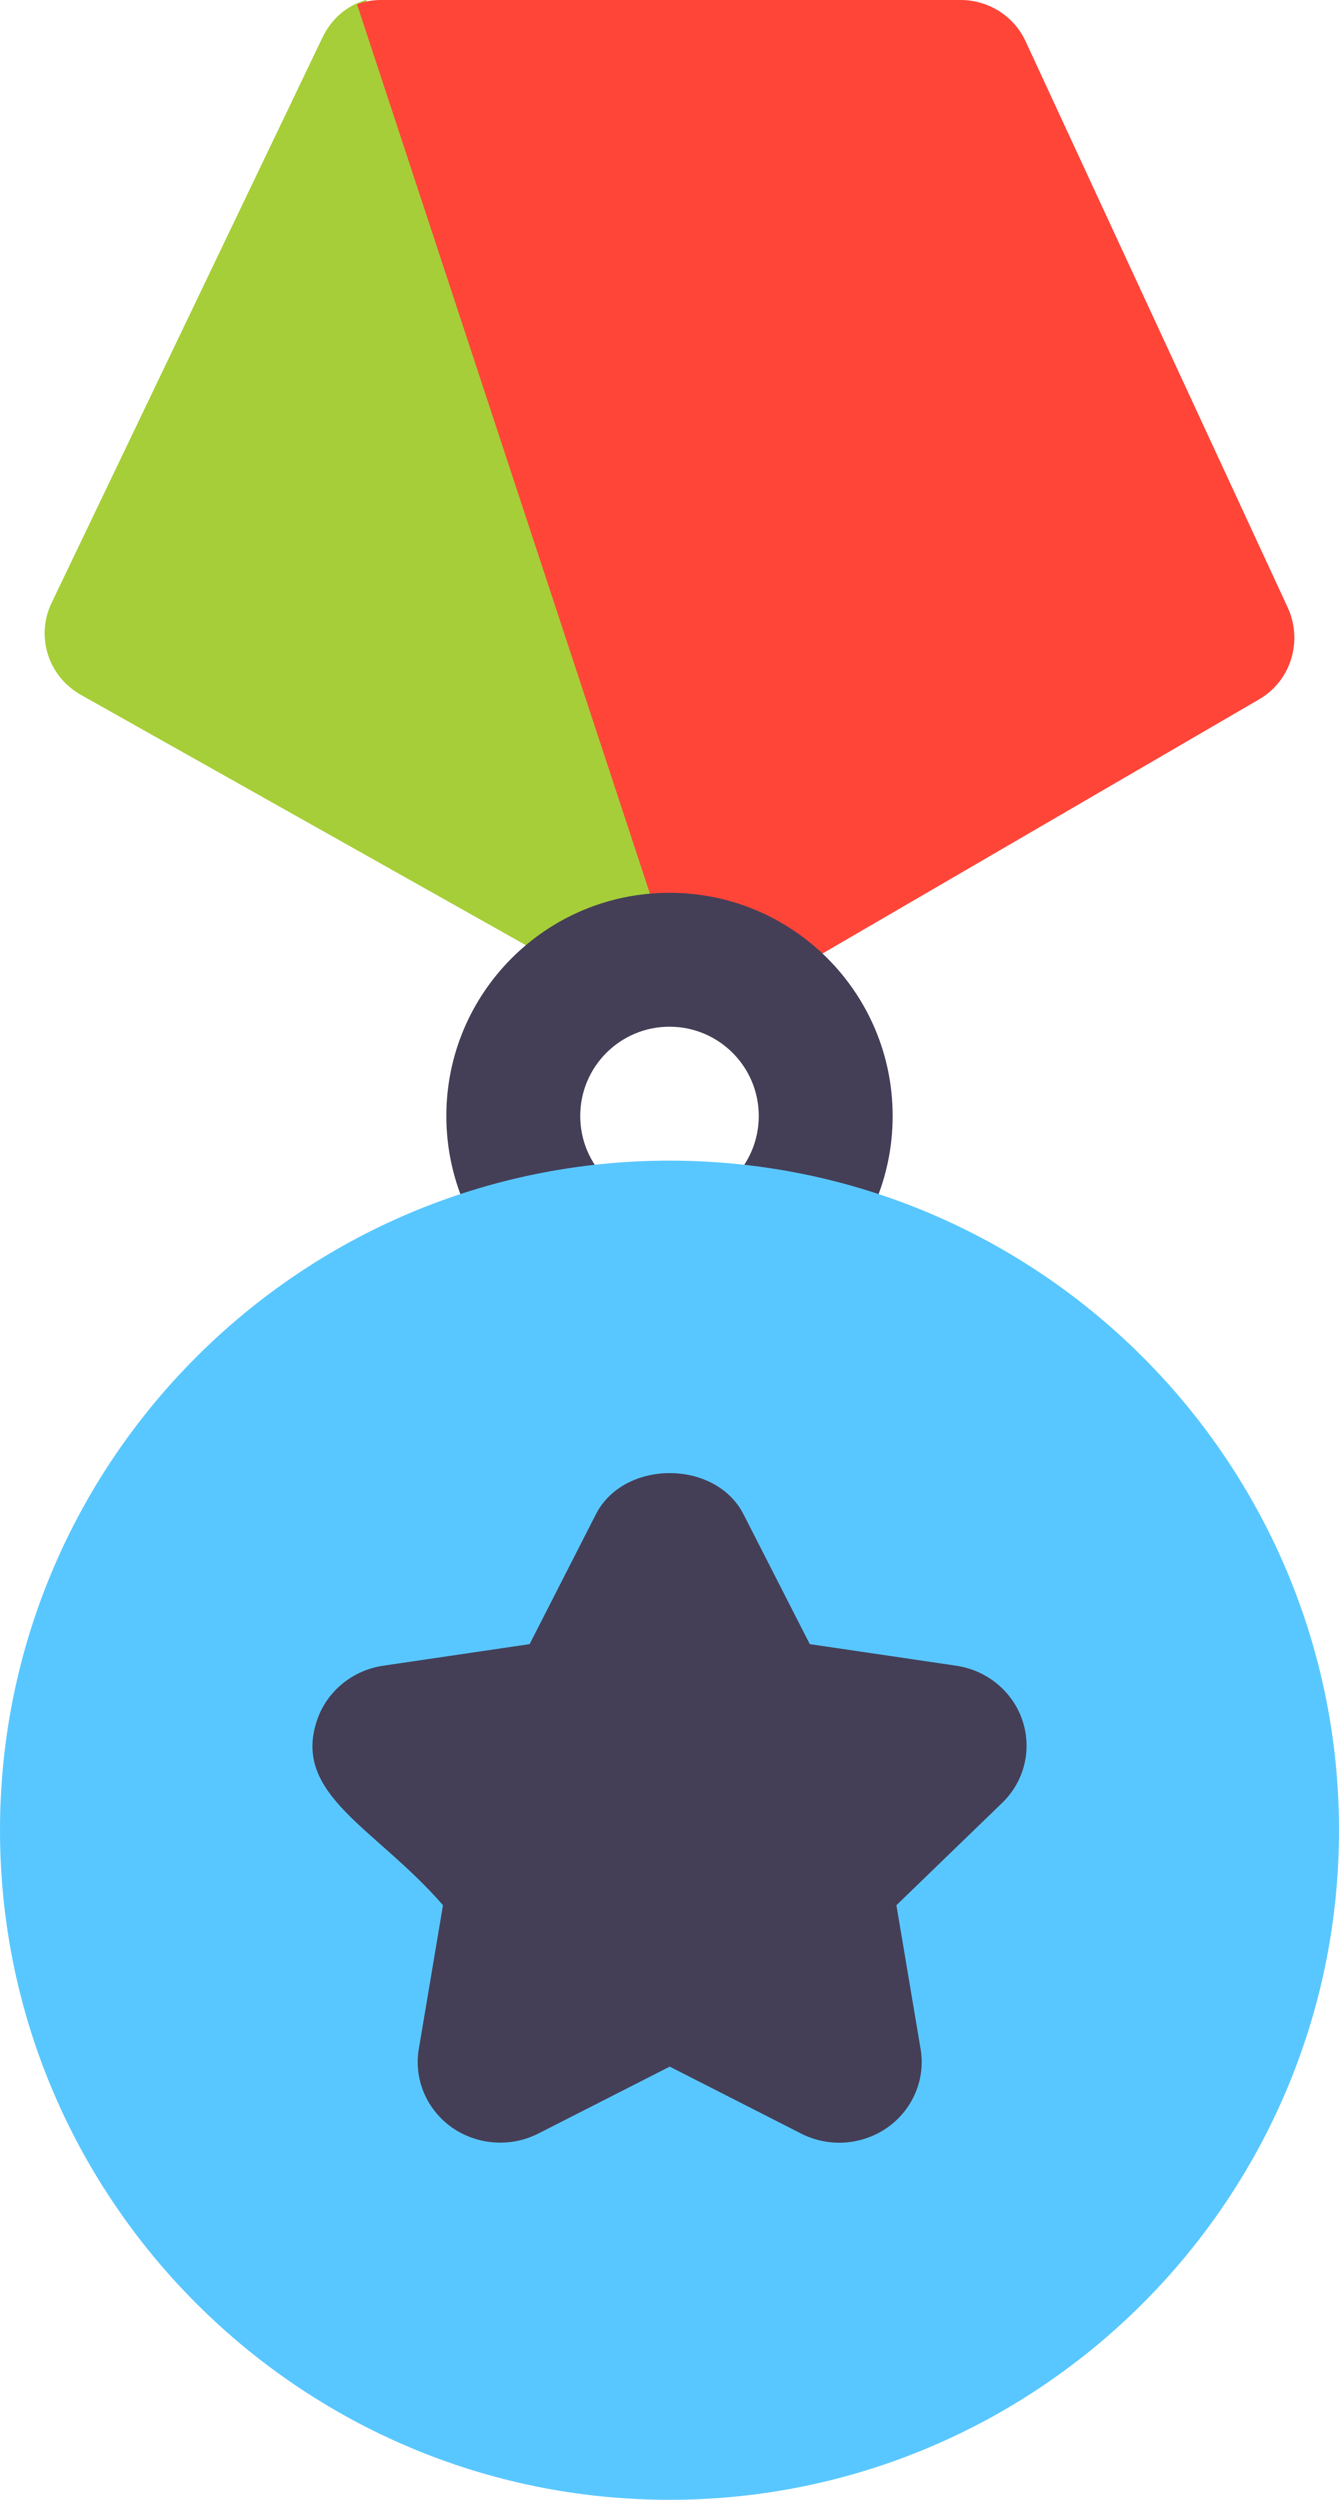 <?xml version="1.0" encoding="UTF-8"?> <svg xmlns="http://www.w3.org/2000/svg" width="30" height="56" viewBox="0 0 30 56" fill="none"><path d="M8.196 0C7.758 0.131 7.422 0.425 7.22 0.85L1.164 13.489C0.794 14.24 1.063 15.155 1.837 15.58L14.621 22.771C14.89 22.935 15.159 23 15.462 23C15.664 23 15.832 22.967 16 22.902L15.479 11.609L8.196 0Z" fill="#A6CE38"></path><path d="M28.191 15.678L15.836 22.869C15.738 22.935 15.64 22.968 15.543 23L8 0.098C8.162 0.033 8.357 0 8.52 0H21.526C22.143 0 22.729 0.36 22.989 0.948L28.841 13.587C29.199 14.338 28.939 15.254 28.191 15.678Z" fill="#FF4538"></path><path fill-rule="evenodd" clip-rule="evenodd" d="M15 30C17.761 30 20 27.761 20 25C20 22.239 17.761 20 15 20C12.239 20 10 22.239 10 25C10 27.761 12.239 30 15 30ZM15 27C16.105 27 17 26.105 17 25C17 23.895 16.105 23 15 23C13.895 23 13 23.895 13 25C13 26.105 13.895 27 15 27Z" fill="#443F57"></path><path d="M15 56C6.729 56 0 49.271 0 41C0 32.729 6.729 26 15 26C23.271 26 30 32.729 30 41C30 49.271 23.271 56 15 56Z" fill="#59C7FF"></path><path d="M17.952 47.797L15.005 46.296L12.057 47.797C11.44 48.11 10.686 48.055 10.12 47.655C9.553 47.252 9.268 46.57 9.384 45.895L9.925 42.68C8.429 40.952 6.543 40.215 7.1 38.545C7.316 37.895 7.89 37.418 8.583 37.315L11.866 36.831L13.352 33.92C13.98 32.693 16.029 32.693 16.657 33.92L18.143 36.831L21.426 37.315C22.119 37.418 22.693 37.895 22.909 38.545C23.126 39.198 22.949 39.914 22.447 40.394L20.084 42.68L20.625 45.895C20.741 46.57 20.456 47.252 19.89 47.655C19.327 48.055 18.574 48.114 17.952 47.797Z" fill="#443F57"></path></svg> 